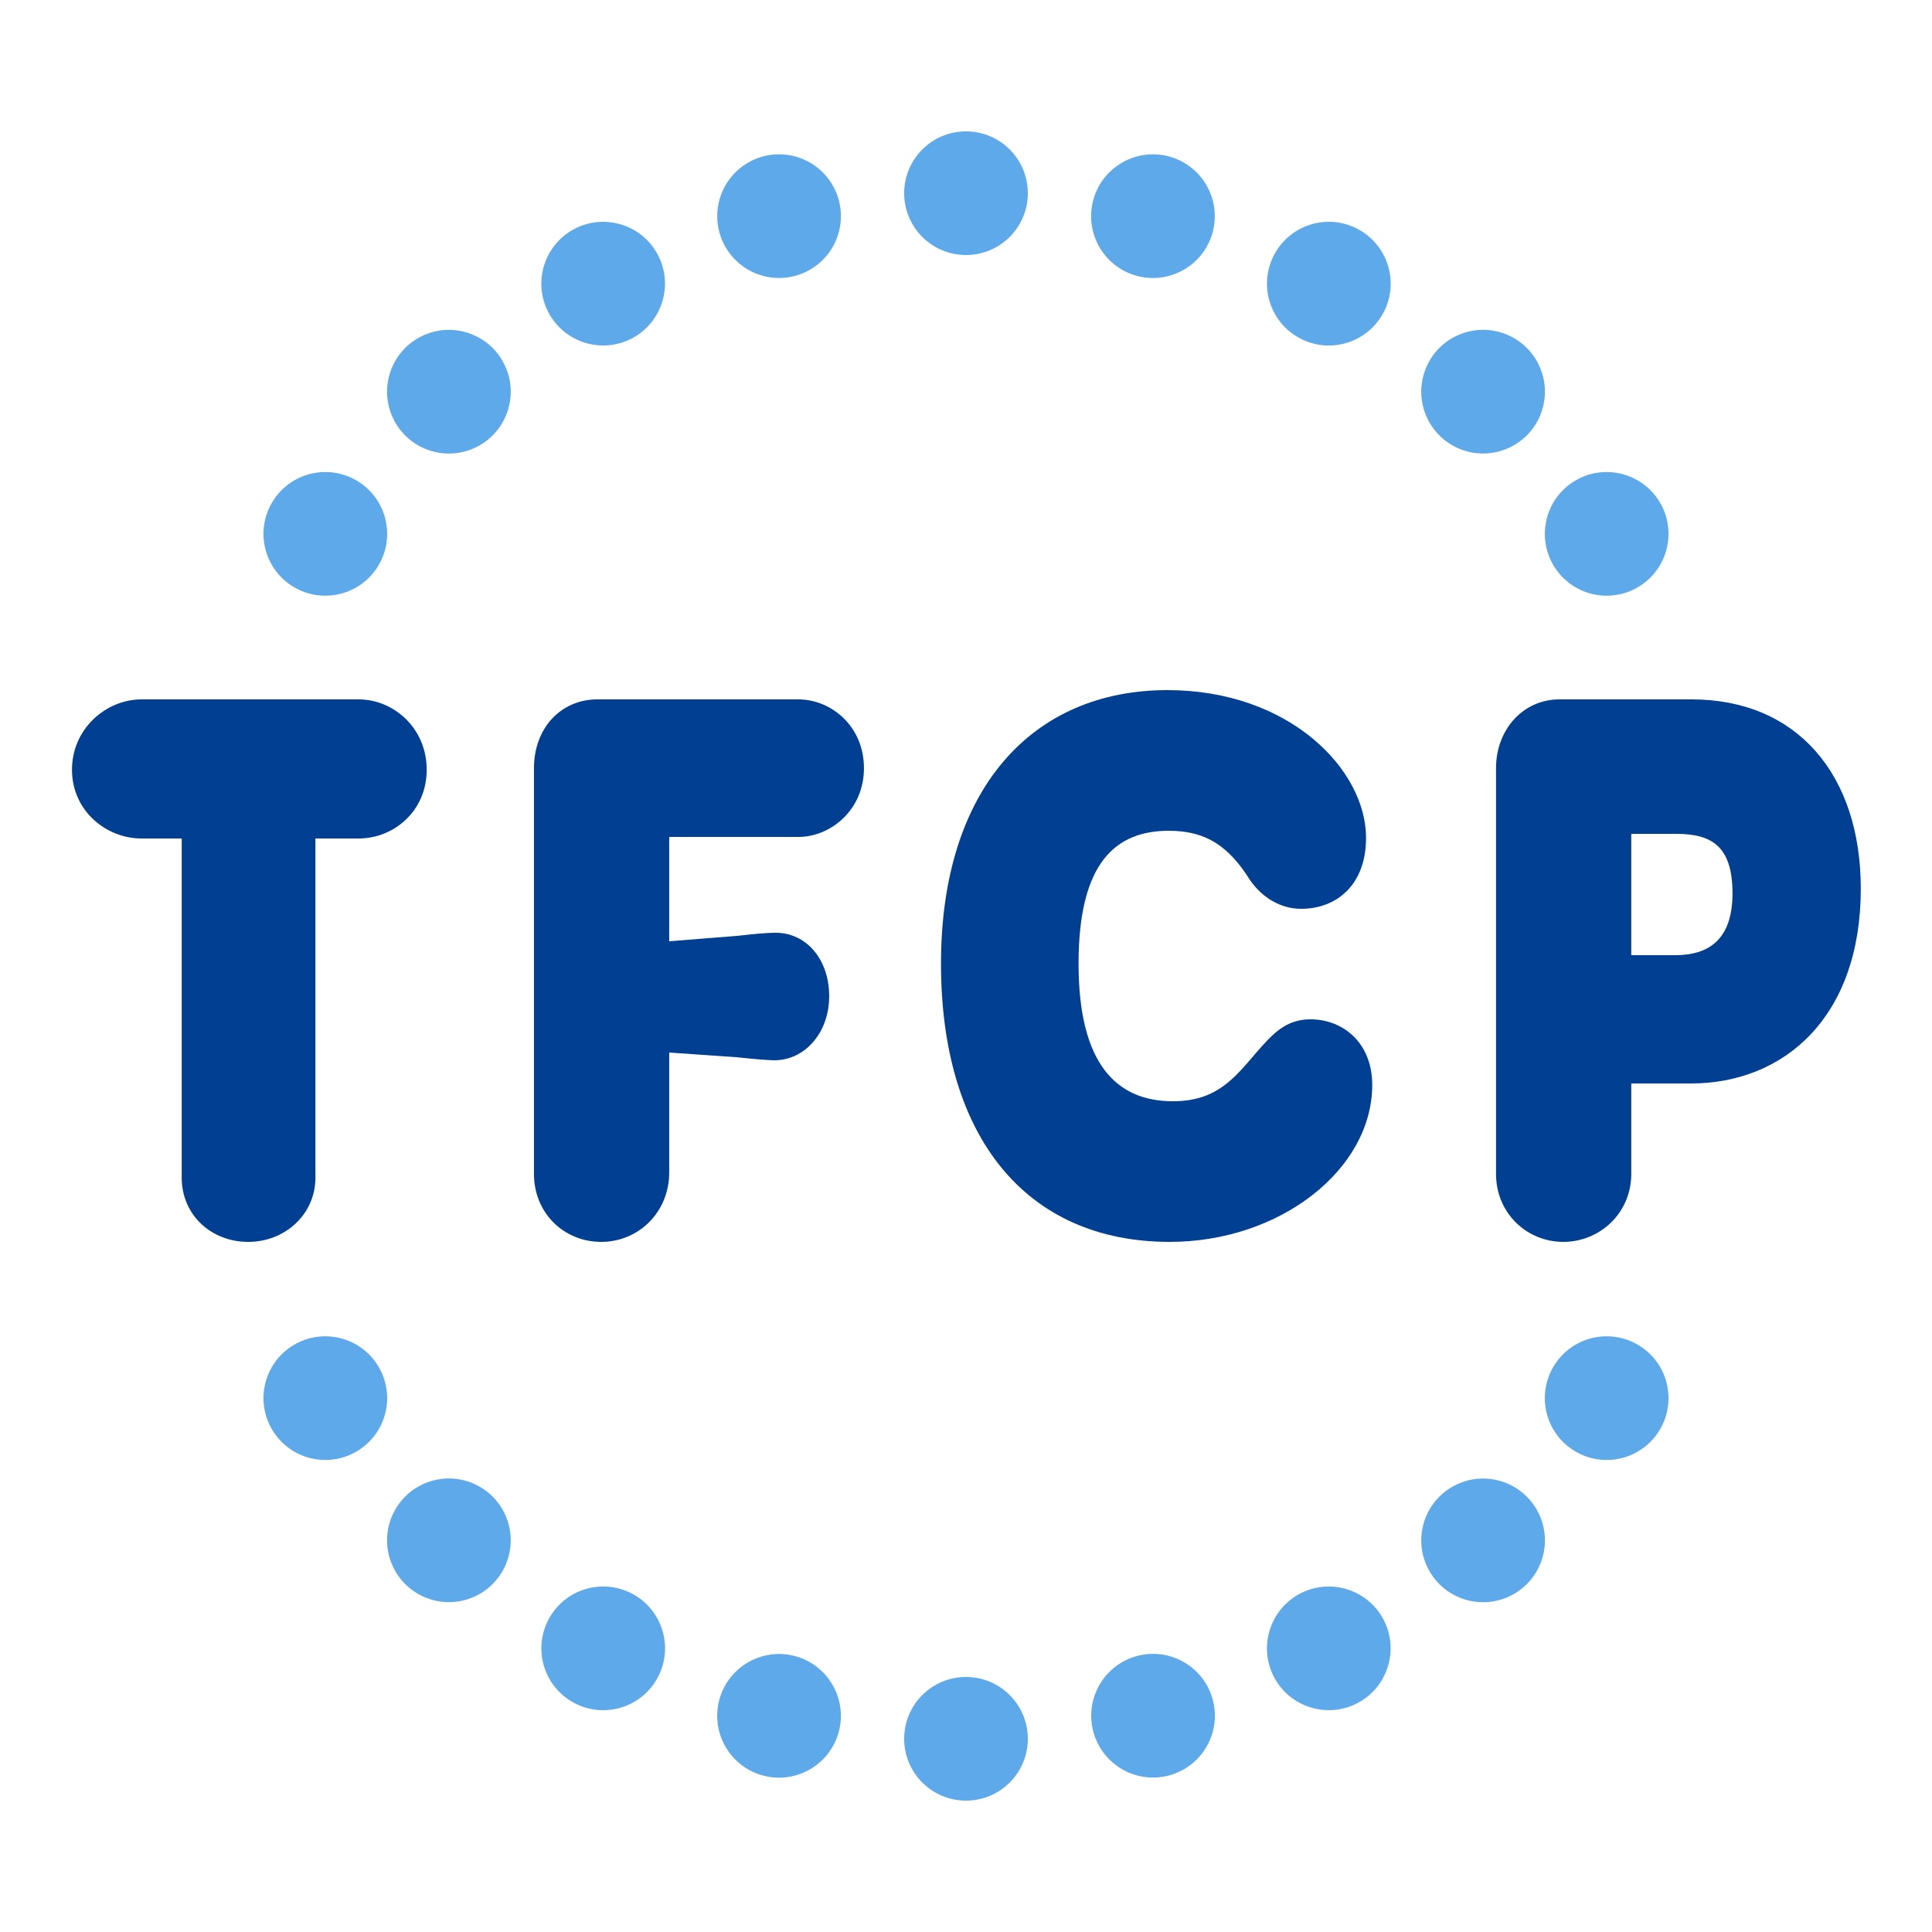 <?xml version="1.0" encoding="UTF-8"?>
<svg data-id="Icon_B" data-name="Icon B" xmlns="http://www.w3.org/2000/svg" viewBox="0 0 500 500">
  <defs>
    <style>
      .cls-1 {
        fill: #003f91;
      }

      .cls-2 {
        fill: #5da9e9;
      }
    </style>
  </defs>
  <g id="Color-2" data-name="Color">
    <g id="Dots">
      <circle class="cls-2" cx="250" cy="50" r="16"/>
      <circle class="cls-2" cx="250" cy="450" r="16"/>
      <circle class="cls-2" cx="201.62" cy="55.94" r="16" transform="translate(19.5 158.95) rotate(-45)"/>
      <circle class="cls-2" cx="298.38" cy="444.06" r="16" transform="translate(-123.05 114.49) rotate(-18.08)"/>
      <path class="cls-2" d="m148.59,59.28c-7.8,4.15-10.76,13.84-6.62,21.64,4.15,7.8,13.84,10.76,21.64,6.62,7.8-4.15,10.76-13.84,6.62-21.64-4.15-7.8-13.84-10.76-21.64-6.62Z"/>
      <path class="cls-2" d="m336.38,412.46c-7.8,4.15-10.76,13.84-6.62,21.64,4.15,7.8,13.84,10.76,21.64,6.62,7.8-4.15,10.76-13.84,6.62-21.64-4.15-7.8-13.84-10.76-21.64-6.62Z"/>
      <circle class="cls-2" cx="116.17" cy="101.37" r="16" transform="translate(-32.55 60.72) rotate(-25.82)"/>
      <circle class="cls-2" cx="383.83" cy="398.63" r="16" transform="translate(-149.91 252.5) rotate(-30.77)"/>
      <path class="cls-2" d="m75.25,151.43c7.33,4.94,17.27,3.01,22.21-4.32,4.94-7.33,3.01-17.27-4.32-22.21-7.33-4.94-17.27-3.01-22.21,4.32-4.94,7.33-3.01,17.27,4.32,22.21Z"/>
      <path class="cls-2" d="m424.75,348.57c-7.33-4.94-17.27-3.01-22.21,4.32-4.94,7.33-3.01,17.27,4.32,22.21,7.33,4.94,17.27,3.01,22.21-4.32,4.94-7.33,3.01-17.27-4.32-22.21Z"/>
      <path class="cls-2" d="m302.26,40.42c-8.57-2.14-17.26,3.08-19.4,11.65-2.14,8.57,3.08,17.26,11.65,19.4,8.57,2.14,17.26-3.08,19.4-11.65,2.14-8.57-3.08-17.26-11.65-19.4Z"/>
      <path class="cls-2" d="m205.49,428.53c-8.57-2.14-17.26,3.08-19.4,11.65s3.08,17.26,11.65,19.4c8.57,2.14,17.26-3.08,19.4-11.65,2.14-8.57-3.08-17.26-11.65-19.4Z"/>
      <path class="cls-2" d="m351.41,59.28c-7.8-4.15-17.49-1.19-21.64,6.62-4.15,7.8-1.19,17.49,6.62,21.64s17.49,1.19,21.64-6.62c4.15-7.8,1.19-17.49-6.62-21.64Z"/>
      <path class="cls-2" d="m163.62,412.46c-7.8-4.15-17.49-1.19-21.64,6.62-4.15,7.8-1.19,17.49,6.62,21.64,7.8,4.15,17.49,1.19,21.64-6.62,4.15-7.8,1.19-17.49-6.62-21.64Z"/>
      <circle class="cls-2" cx="383.83" cy="101.37" r="16" transform="translate(133.32 409.34) rotate(-65.67)"/>
      <circle class="cls-2" cx="116.17" cy="398.63" r="16" transform="translate(-284.22 288.7) rotate(-58.4)"/>
      <path class="cls-2" d="m402.54,147.11c4.94,7.33,14.89,9.26,22.21,4.32s9.26-14.89,4.32-22.21c-4.94-7.33-14.89-9.26-22.21-4.32-7.33,4.94-9.26,14.89-4.32,22.21Z"/>
      <path class="cls-2" d="m97.46,352.89c-4.94-7.33-14.89-9.26-22.21-4.32-7.33,4.94-9.26,14.89-4.32,22.21,4.94,7.33,14.89,9.26,22.21,4.32,7.33-4.94,9.26-14.89,4.32-22.21Z"/>
    </g>
    <g id="Text-2" data-name="Text">
      <path id="P" class="cls-1" d="m387.17,303.8v-105c0-10,7-17.8,16.4-17.8h34.2c27.4,0,43.8,19.6,43.8,49,0,33.2-19.8,50.4-44,50.4h-15.4v23.4c0,10.2-8.2,17.6-17.6,17.6s-17.4-7.4-17.4-17.6Zm35-56.6h11.4c9,0,14.8-4.4,14.8-16,0-12.4-5.6-15.4-14.6-15.4h-11.6v31.4Z"/>
      <path id="C" class="cls-1" d="m243.53,249.4c0-45.2,23.6-70.8,58.6-70.8,31.6,0,51.4,20.6,51.4,38.2,0,12.4-7.8,18.4-16.8,18.4-5.2,0-10-2.8-13.2-7.4-5.4-8.6-11.2-12.8-21-12.8-13.8,0-23.4,8.2-23.4,34.4s10,35.6,24.4,35.6c11.2,0,15.8-5.8,21.6-12.6,4.2-4.8,7.6-8.6,14-8.6,8.4,0,16,6,16,17,0,21.8-23.8,40.6-52.4,40.6-37.2,0-59.2-27.2-59.2-72Z"/>
      <path id="F" class="cls-1" d="m138.19,303.8v-105c0-10.4,7-17.8,16.4-17.8h52c8.6,0,17,7,17,17.8s-8.6,17.8-17,17.8h-33.4v27l17.6-1.4c3.6-.4,7.2-.8,10-.8,7.8,0,13.8,6.8,13.8,16.4s-6.4,16.6-14.2,16.6c-1.6,0-6.2-.4-9.8-.8l-17.4-1.2v31c0,10.4-8,18-17.6,18s-17.4-7.4-17.4-17.6Z"/>
      <path id="T" class="cls-1" d="m47.03,304.8v-87.8h-10.4c-9.2,0-18-7.2-18-17.8s8.8-18.2,18-18.2h56.2c9,0,17.6,7.4,17.6,18.2s-8.6,17.8-17.6,17.8h-11.2v87.8c0,9.4-7.8,16.6-17.4,16.6s-17.2-7-17.2-16.6Z"/>
    </g>
  </g>
</svg>